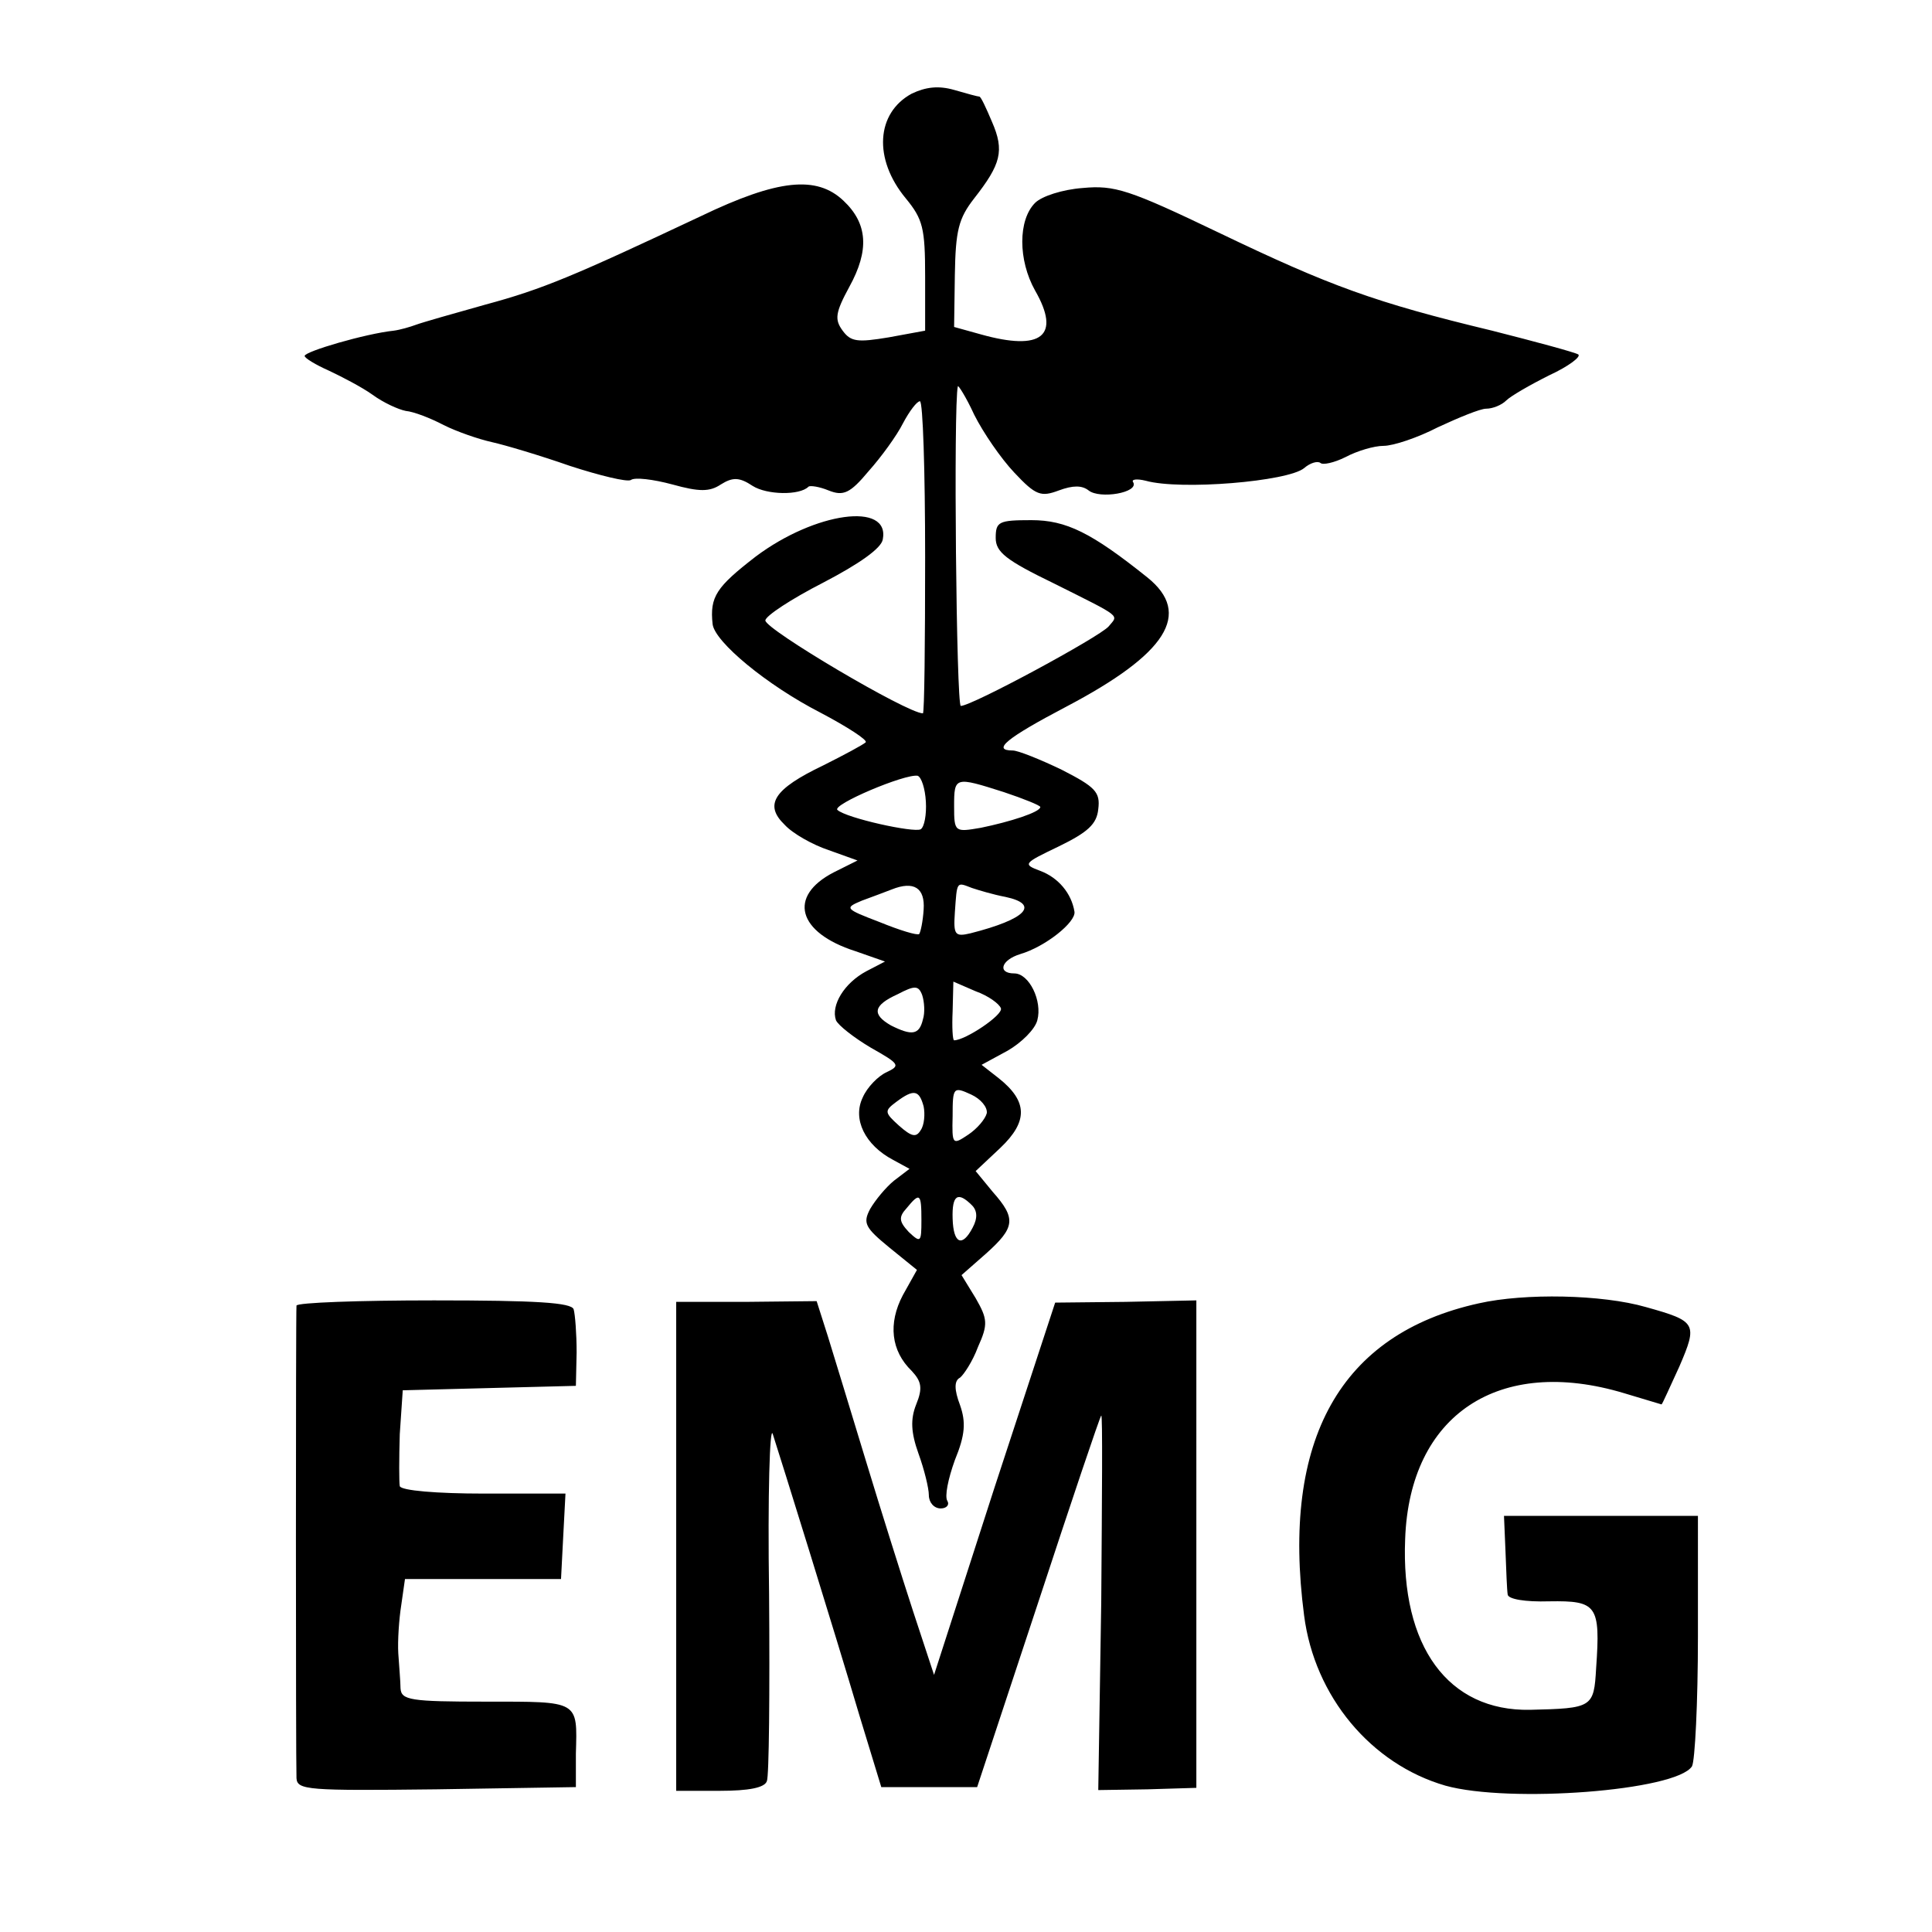 <svg version="1" xmlns="http://www.w3.org/2000/svg" width="346.667" height="346.667" viewBox="0 0 260 260"><path d="M122.7 12.6c-4.8 2.6-5.2 8.8-.8 14.1 2.3 2.8 2.6 4 2.6 10.5v7.3l-4.9.9c-4.2.7-5.1.6-6.2-.9-1.1-1.5-1-2.4.9-5.9 2.7-4.9 2.5-8.5-.8-11.6-3.6-3.4-8.8-2.9-19.2 2.1-17 8-21.2 9.8-29 11.9-4.3 1.2-8.5 2.4-9.3 2.7-.8.3-2.2.7-3 .8-3.8.4-12 2.8-12 3.4 0 .3 1.5 1.2 3.3 2 1.7.8 4.4 2.2 5.8 3.2 1.5 1.1 3.5 2 4.5 2.2 1.1.1 3.4 1 5.1 1.9 1.8.9 4.7 1.9 6.5 2.3 1.8.4 6.5 1.8 10.5 3.2 4 1.3 7.7 2.2 8.2 1.9.5-.4 3-.1 5.6.6 3.6 1 5 1 6.5 0 1.6-1 2.5-1 4.3.2 1.9 1.2 6.3 1.3 7.5.1.2-.2 1.5 0 2.7.5 2 .8 2.9.4 5.4-2.6 1.7-1.9 3.8-4.8 4.6-6.4.9-1.7 1.9-3 2.3-3 .4 0 .7 9.4.7 21 0 11.5-.1 21-.3 21-2.1 0-21.2-11.3-21.2-12.5 0-.6 3.5-2.9 7.8-5.1 4.8-2.5 7.8-4.6 8-5.8 1-5.1-9.1-3.7-17.1 2.3-5.3 4.1-6.2 5.4-5.8 9.1.3 2.4 7.3 8.2 14.5 11.9 3.6 1.9 6.4 3.7 6.1 4-.3.3-2.9 1.7-5.7 3.1-6.7 3.2-8 5.3-5.2 8 1.1 1.2 3.8 2.7 5.9 3.4l3.9 1.4-3.2 1.6c-6.2 3.2-4.9 8.1 2.9 10.6l4 1.4-2.5 1.3c-3 1.6-4.8 4.6-4.1 6.6.3.7 2.5 2.4 4.7 3.7 3.9 2.2 4 2.4 2.1 3.3-1.1.5-2.6 2-3.2 3.4-1.4 2.9.3 6.4 4.1 8.4l2.2 1.2-2.1 1.6c-1.1.9-2.5 2.6-3.2 3.8-1 1.9-.7 2.5 2.6 5.2l3.7 3-1.9 3.4c-2 3.8-1.6 7.5 1.2 10.2 1.3 1.4 1.5 2.3.6 4.5-.8 2-.7 3.8.3 6.6.8 2.2 1.4 4.7 1.4 5.6 0 1 .7 1.8 1.6 1.8.8 0 1.2-.5.9-1-.4-.6.1-3 1-5.5 1.4-3.4 1.5-5.1.7-7.4-.8-2.1-.8-3.3 0-3.7.5-.4 1.7-2.2 2.4-4.1 1.4-3.1 1.3-3.8-.3-6.6l-1.9-3.1 3.3-2.9c3.9-3.5 4.1-4.7.9-8.3l-2.3-2.8 3.3-3.1c3.8-3.6 3.7-6.3-.2-9.4l-2.3-1.8 3.5-1.9c1.9-1.1 3.7-2.9 4-4.1.7-2.6-1.1-6.3-3.1-6.3-2.3 0-1.8-1.8.8-2.6 3.4-1 7.5-4.3 7.3-5.7-.4-2.5-2.2-4.6-4.6-5.5-2.4-.9-2.3-1 2.5-3.3 3.9-1.9 5.1-3 5.3-5 .3-2.3-.4-3-4.9-5.3-2.9-1.4-5.9-2.6-6.6-2.6-2.9 0-.8-1.7 7.2-5.9 13.5-7.1 17-12.5 10.9-17.4-7.5-6-10.9-7.7-15.6-7.7-4.4 0-4.8.2-4.8 2.4 0 1.9 1.4 3 7.8 6.1 9.4 4.7 8.7 4.2 7.4 5.8C148 85.7 130.8 95 129.3 95c-.6 0-1-40.5-.4-43 0-.3 1.1 1.4 2.2 3.8 1.2 2.4 3.6 5.9 5.4 7.8 2.9 3.1 3.6 3.3 6 2.4 1.9-.7 3.1-.7 4 0 1.5 1.2 6.8.3 6-1.1-.3-.4.5-.5 1.7-.2 4.7 1.3 19.1.1 21.3-1.7.8-.7 1.8-1 2.2-.7.3.3 1.8 0 3.4-.8 1.5-.8 3.8-1.5 5.1-1.5 1.3 0 4.6-1.1 7.3-2.5 2.8-1.3 5.7-2.5 6.5-2.5.9 0 2.1-.5 2.7-1.1.6-.6 3.2-2.1 5.8-3.4 2.6-1.2 4.3-2.5 3.9-2.8-.5-.3-5.7-1.7-11.6-3.2-15.8-3.8-21.8-6-36.8-13.2-12.1-5.8-14-6.4-18.3-6-2.7.2-5.5 1.1-6.4 2-2.3 2.3-2.3 7.7 0 11.8 3.5 6.1.9 8.2-7.3 5.9l-3.6-1 .1-7c.1-6 .5-7.6 2.6-10.3 3.6-4.6 4.1-6.4 2.4-10.3-.8-1.9-1.5-3.4-1.7-3.4-.2 0-1.7-.4-3.4-.9-2.1-.6-3.8-.4-5.7.5zm1.9 95.3c.1 1.7-.2 3.4-.7 3.7-.9.5-10-1.5-11.2-2.6-.8-.7 9.1-4.9 10.8-4.6.5.2 1 1.7 1.1 3.5zm10.5-1.3c2.7.9 4.9 1.8 4.9 2 0 .7-4.1 2-8 2.8-3.5.6-3.6.6-3.6-2.9 0-4 .1-4 6.7-1.9zm-10.8 15.8c-.1 1.6-.4 3-.6 3.3-.3.2-2.6-.5-5.3-1.6-4.7-1.8-4.8-1.9-2.4-2.9 1.4-.5 3.2-1.2 4-1.5 3-1.2 4.5-.2 4.3 2.7zm11-1.7c4.7 1 2.8 3-4.7 4.9-2.1.5-2.3.2-2.1-2.8.3-4.3.2-4.1 2.3-3.3.9.3 2.9.9 4.5 1.2zm-11.1 16.5c-.5 2.1-1.5 2.2-4.3.8-2.6-1.5-2.4-2.7.9-4.2 2.3-1.2 2.8-1.2 3.3.1.3.9.4 2.4.1 3.3zm10.5-1.5c.3.9-4.8 4.3-6.3 4.3-.2 0-.3-1.8-.2-3.9l.1-4 3 1.3c1.7.6 3.2 1.7 3.4 2.3zm-1.9 14.1c-.2.8-1.3 2.1-2.5 2.9-2.1 1.4-2.2 1.4-2.1-2.5 0-3.9.1-4 2.5-2.9 1.3.6 2.2 1.7 2.1 2.5zm-8.5-.9c.2 1 .1 2.5-.4 3.2-.6 1-1.2.9-2.9-.6-2-1.8-2-2-.4-3.2 2.4-1.8 3.1-1.6 3.7.6zm-.3 15.3c0 3-.1 3.1-1.7 1.6-1.3-1.4-1.4-2-.3-3.2 1.8-2.2 2-2 2 1.6zm6.8-2c.7.7.8 1.7.1 3-1.4 2.7-2.6 2.2-2.7-1.2-.1-3.2.7-3.7 2.6-1.8zM199 175.4c-18.6 4.1-26.6 18.3-23.5 42 1.4 10.9 9 20 19 22.9 8.6 2.4 31.1.7 33.2-2.6.4-.7.8-8.5.8-17.5V204h-26.1l.2 4.7c.1 2.7.2 5.3.3 5.9.1.6 2.3 1 5.6.9 6.4-.1 6.9.5 6.3 9-.3 5.3-.5 5.4-8.9 5.6-11 .2-17.4-8.5-16.8-23 .6-16.7 12.6-24.7 29.5-19.6 2.7.8 5 1.5 5 1.5.1 0 1.1-2.3 2.4-5.1 2.5-5.8 2.3-6.1-4.5-8-5.9-1.7-16.3-1.9-22.5-.5zM39.9 175.7c-.1 1.1-.1 61.3 0 63.6.1 1.6 1.5 1.7 18.8 1.5l18.8-.3V236c.2-7.2.5-7-12.1-7-10.2 0-11.4-.2-11.5-1.8 0-.9-.2-3.1-.3-4.7-.1-1.7.1-4.6.4-6.5l.5-3.5h21l.3-5.8.3-5.7h-11c-6.3 0-11.1-.4-11.3-1-.1-.5-.1-3.7 0-7l.4-5.9 11.6-.3 11.7-.3.1-4.5c0-2.5-.2-5.1-.4-5.8-.3-.9-5-1.2-18.8-1.2-10.1 0-18.4.3-18.5.7z"/><path d="M91 208.1V241h5.9c3.8 0 6-.4 6.3-1.3.3-.6.4-12 .3-25.2-.2-13.4.1-22.9.5-21.5 1.1 3.4 8.2 26.2 11.7 38l2.9 9.5h12.9l8.2-24.8c4.5-13.7 8.3-25 8.5-25.2.2-.2.1 11.1 0 25.1l-.4 25.3 6.6-.1 6.6-.2V175l-9.5.2-9.5.1-8.2 25-8.1 25.1-2.8-8.5c-1.5-4.6-4.4-13.8-6.4-20.4-2-6.6-4.3-14.1-5.1-16.7l-1.5-4.7-9.5.1H91v32.9z"/></svg>